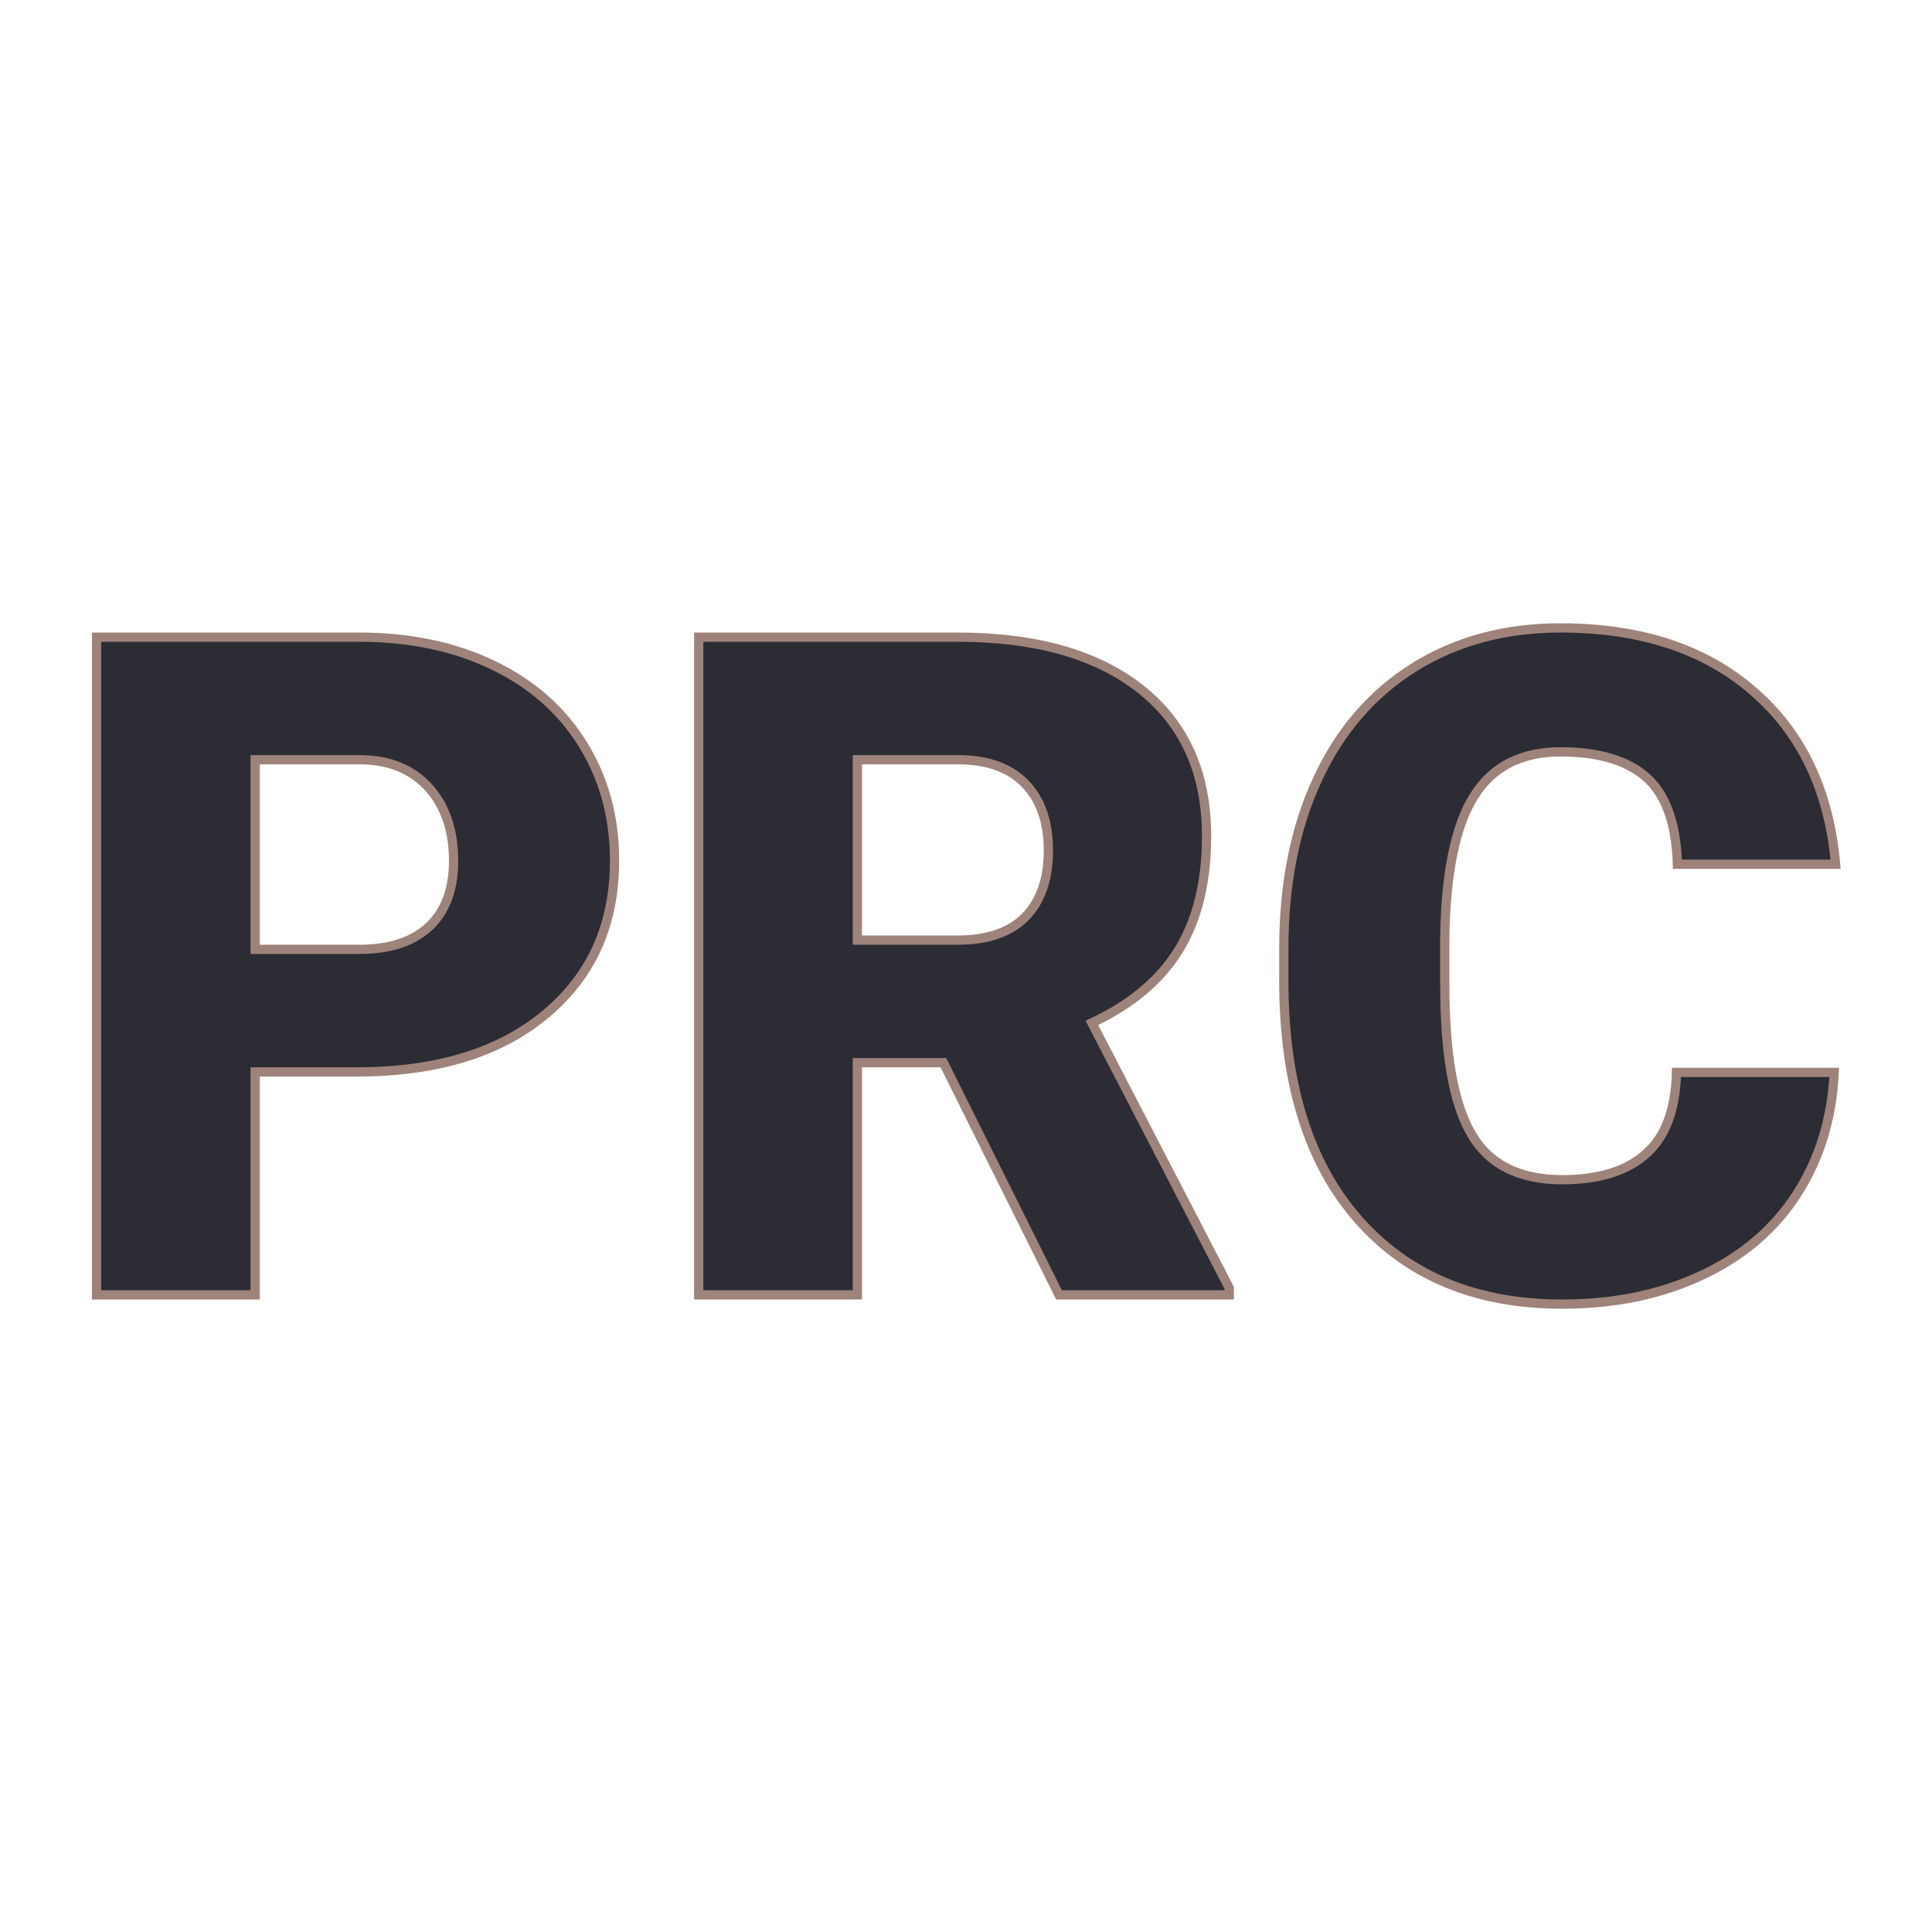 <svg xmlns="http://www.w3.org/2000/svg" version="1.1" xmlns:xlink="http://www.w3.org/1999/xlink" width="200" height="200"><svg xmlns="http://www.w3.org/2000/svg" version="1.1" xmlns:xlink="http://www.w3.org/1999/xlink" viewBox="0 0 200 200"><rect width="200" height="200" fill="url('#gradient')"></rect><defs><linearGradient id="SvgjsLinearGradient1001" gradientTransform="rotate(264 0.5 0.5)"><stop offset="0%" stop-color="#aad86a"></stop><stop offset="100%" stop-color="#99b8a5"></stop></linearGradient></defs><g><g fill="#2c2c35" transform="matrix(4.788,0,0,4.788,4.869,134.044)" stroke="#9e837a" stroke-width="0.2"><path d="M6.69-4.82L4.50-4.82L4.50 0L1.07 0L1.07-14.22L6.75-14.22Q8.38-14.22 9.63-13.62Q10.89-13.02 11.58-11.91Q12.27-10.80 12.27-9.39L12.27-9.39Q12.27-7.31 10.78-6.07Q9.29-4.82 6.69-4.82L6.69-4.82ZM4.50-11.57L4.50-7.47L6.75-7.47Q7.74-7.47 8.27-7.97Q8.79-8.47 8.79-9.38L8.79-9.38Q8.79-10.37 8.25-10.97Q7.71-11.56 6.79-11.57L6.79-11.57L4.50-11.57ZM21.88 0L19.38-5.02L17.52-5.02L17.52 0L14.09 0L14.09-14.22L19.69-14.22Q22.22-14.22 23.64-13.10Q25.07-11.97 25.07-9.92L25.07-9.92Q25.07-8.44 24.47-7.46Q23.87-6.48 22.59-5.88L22.59-5.88L25.56-0.15L25.56 0L21.88 0ZM17.52-11.57L17.52-7.67L19.69-7.67Q20.66-7.67 21.16-8.18Q21.65-8.69 21.65-9.61Q21.65-10.53 21.15-11.05Q20.65-11.57 19.69-11.57L19.69-11.57L17.52-11.57ZM35.23-4.81L38.64-4.81Q38.57-3.33 37.84-2.19Q37.11-1.05 35.79-0.43Q34.46 0.20 32.76 0.20L32.76 0.20Q29.96 0.20 28.35-1.63Q26.74-3.46 26.74-6.79L26.74-6.79L26.74-7.49Q26.74-9.58 27.47-11.15Q28.19-12.71 29.56-13.57Q30.93-14.42 32.72-14.42L32.72-14.42Q35.31-14.42 36.88-13.06Q38.46-11.70 38.67-9.31L38.67-9.31L35.25-9.31Q35.21-10.61 34.60-11.17Q33.98-11.74 32.72-11.74L32.72-11.74Q31.45-11.74 30.85-10.78Q30.25-9.82 30.22-7.72L30.22-7.72L30.22-6.72Q30.22-4.44 30.80-3.47Q31.37-2.49 32.76-2.49L32.76-2.49Q33.95-2.49 34.57-3.05Q35.20-3.60 35.23-4.81L35.23-4.81Z"></path></g></g></svg><style>@media (prefers-color-scheme: light) { :root { filter: none; } }
@media (prefers-color-scheme: dark) { :root { filter: none; } }
</style></svg>
